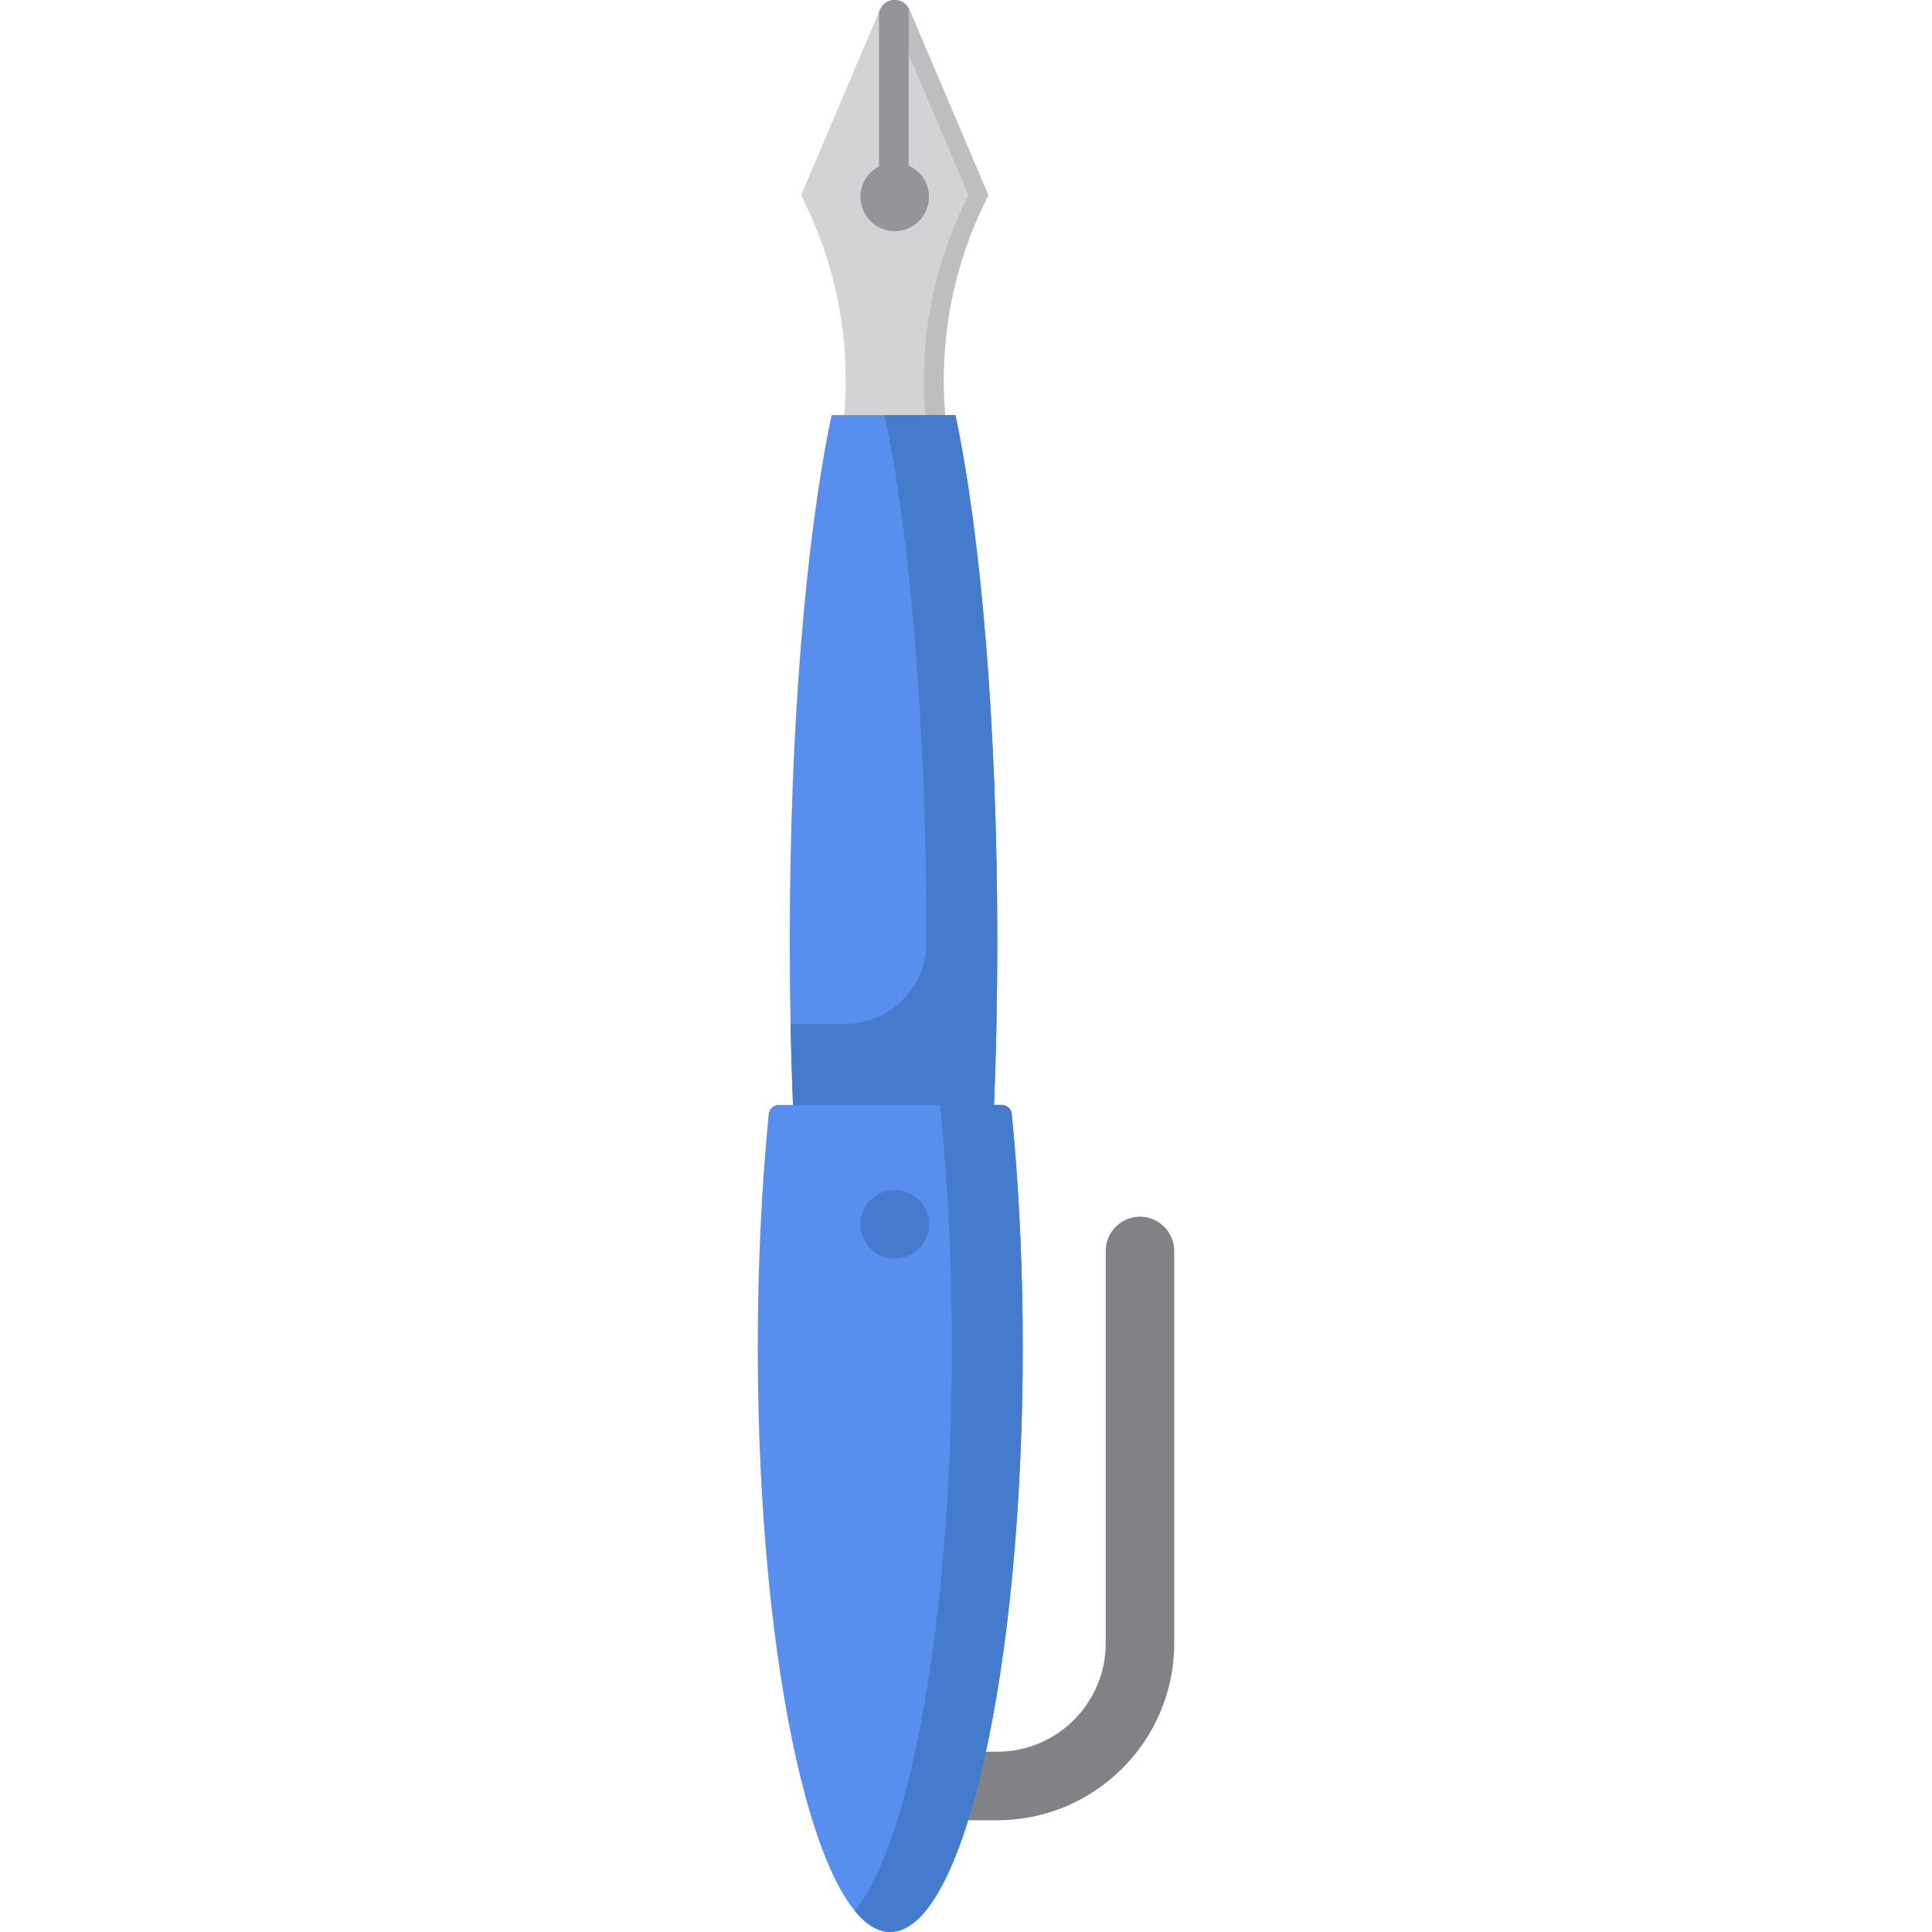 <?xml version="1.0" encoding="iso-8859-1"?>
<!-- Uploaded to: SVG Repo, www.svgrepo.com, Generator: SVG Repo Mixer Tools -->
<svg height="800px" width="800px" version="1.1" id="Layer_1" xmlns="http://www.w3.org/2000/svg" xmlns:xlink="http://www.w3.org/1999/xlink" 
	 viewBox="0 0 512 512" xml:space="preserve">
<path style="fill:#D1D3D4;" d="M224.133,100.829c0,3.093-0.138,6.154-0.395,9.18l13.186,3.632l13.551-3.632
	c-0.257-3.027-0.395-6.087-0.395-9.18c0-17.685,4.275-34.372,11.845-49.086L241.023,2.59c-1.469-3.453-6.363-3.453-7.832,0
	l-20.903,49.153C219.858,66.456,224.133,83.142,224.133,100.829z"/>
<path style="fill:#BCBEC0;" d="M261.927,51.742L241.024,2.59c-1.166-2.74-4.483-3.298-6.539-1.689
	c0.535,0.419,0.989,0.976,1.293,1.689l20.903,49.153c-7.57,14.713-11.845,31.4-11.845,49.086c0,3.093,0.138,6.154,0.395,9.18h5.246
	c-0.257-3.027-0.395-6.087-0.395-9.18C250.082,83.142,254.357,66.456,261.927,51.742z"/>
<g>
	<circle style="fill:#939598;" cx="237.108" cy="52.179" r="9.08"/>
	<path style="fill:#939598;" d="M232.949,52.179h7.869V2.193c-1.666-3.041-6.218-2.915-7.626,0.397l-0.243,0.571V52.179z"/>
</g>
<path style="fill:#588EED;" d="M220.392,110.009c-6.737,31.665-11.103,82.347-11.103,139.473c0,14.963,0.299,29.483,0.863,43.337
	h53.279c0.563-13.854,0.863-28.374,0.863-43.337c0-57.126-4.366-107.809-11.103-139.473H220.392z"/>
<path style="fill:#447BCC;" d="M264.075,271.43c0-0.002,0-0.005,0-0.006l0,0c0.143-7.186,0.218-14.509,0.218-21.941
	c0-57.126-4.364-107.809-11.103-139.473h-18.765c6.737,31.665,11.103,82.347,11.103,139.473c0,0.074,0,0.149,0,0.223
	c-0.002,12.004-9.77,21.718-21.774,21.718h-14.247c0.145,7.281,0.361,14.424,0.644,21.395l28.46,6.053l24.819-6.053
	c0.142-3.486,0.266-7.015,0.374-10.581c0.001-0.025,0.001-0.051,0.002-0.076C263.913,278.621,264.002,275.044,264.075,271.43z"/>
<path style="fill:#588EED;" d="M206.367,292.819c-1.364,0-2.51,1.027-2.644,2.384c-1.869,18.942-2.908,39.853-2.908,61.833
	c0,85.585,15.719,154.964,35.109,154.964s35.109-69.379,35.109-154.964c0-21.981-1.038-42.891-2.908-61.833
	c-0.134-1.357-1.28-2.384-2.644-2.384H206.367z"/>
<circle style="fill:#447BCC;" cx="237.108" cy="324.457" r="9.08"/>
<path style="fill:#808285;" d="M264.293,482.382h-9.149c-5.015,0-9.08-4.064-9.08-9.08c0-5.016,4.065-9.08,9.08-9.08h9.149
	c15.843,0,28.733-12.889,28.733-28.733V331.515c0-5.016,4.065-9.08,9.08-9.08s9.08,4.064,9.08,9.08V435.49
	C311.185,461.346,290.149,482.382,264.293,482.382z"/>
<path style="fill:#447BCC;" d="M265.481,292.819h-16.362c2.022,19.565,3.148,41.31,3.148,64.217
	c0,71.24-10.892,131.244-25.727,149.359c2.987,3.648,6.133,5.605,9.383,5.605c19.39,0,35.109-69.379,35.109-154.964
	c0-21.981-1.038-42.891-2.908-61.833C267.992,293.844,266.845,292.819,265.481,292.819z"/>
</svg>